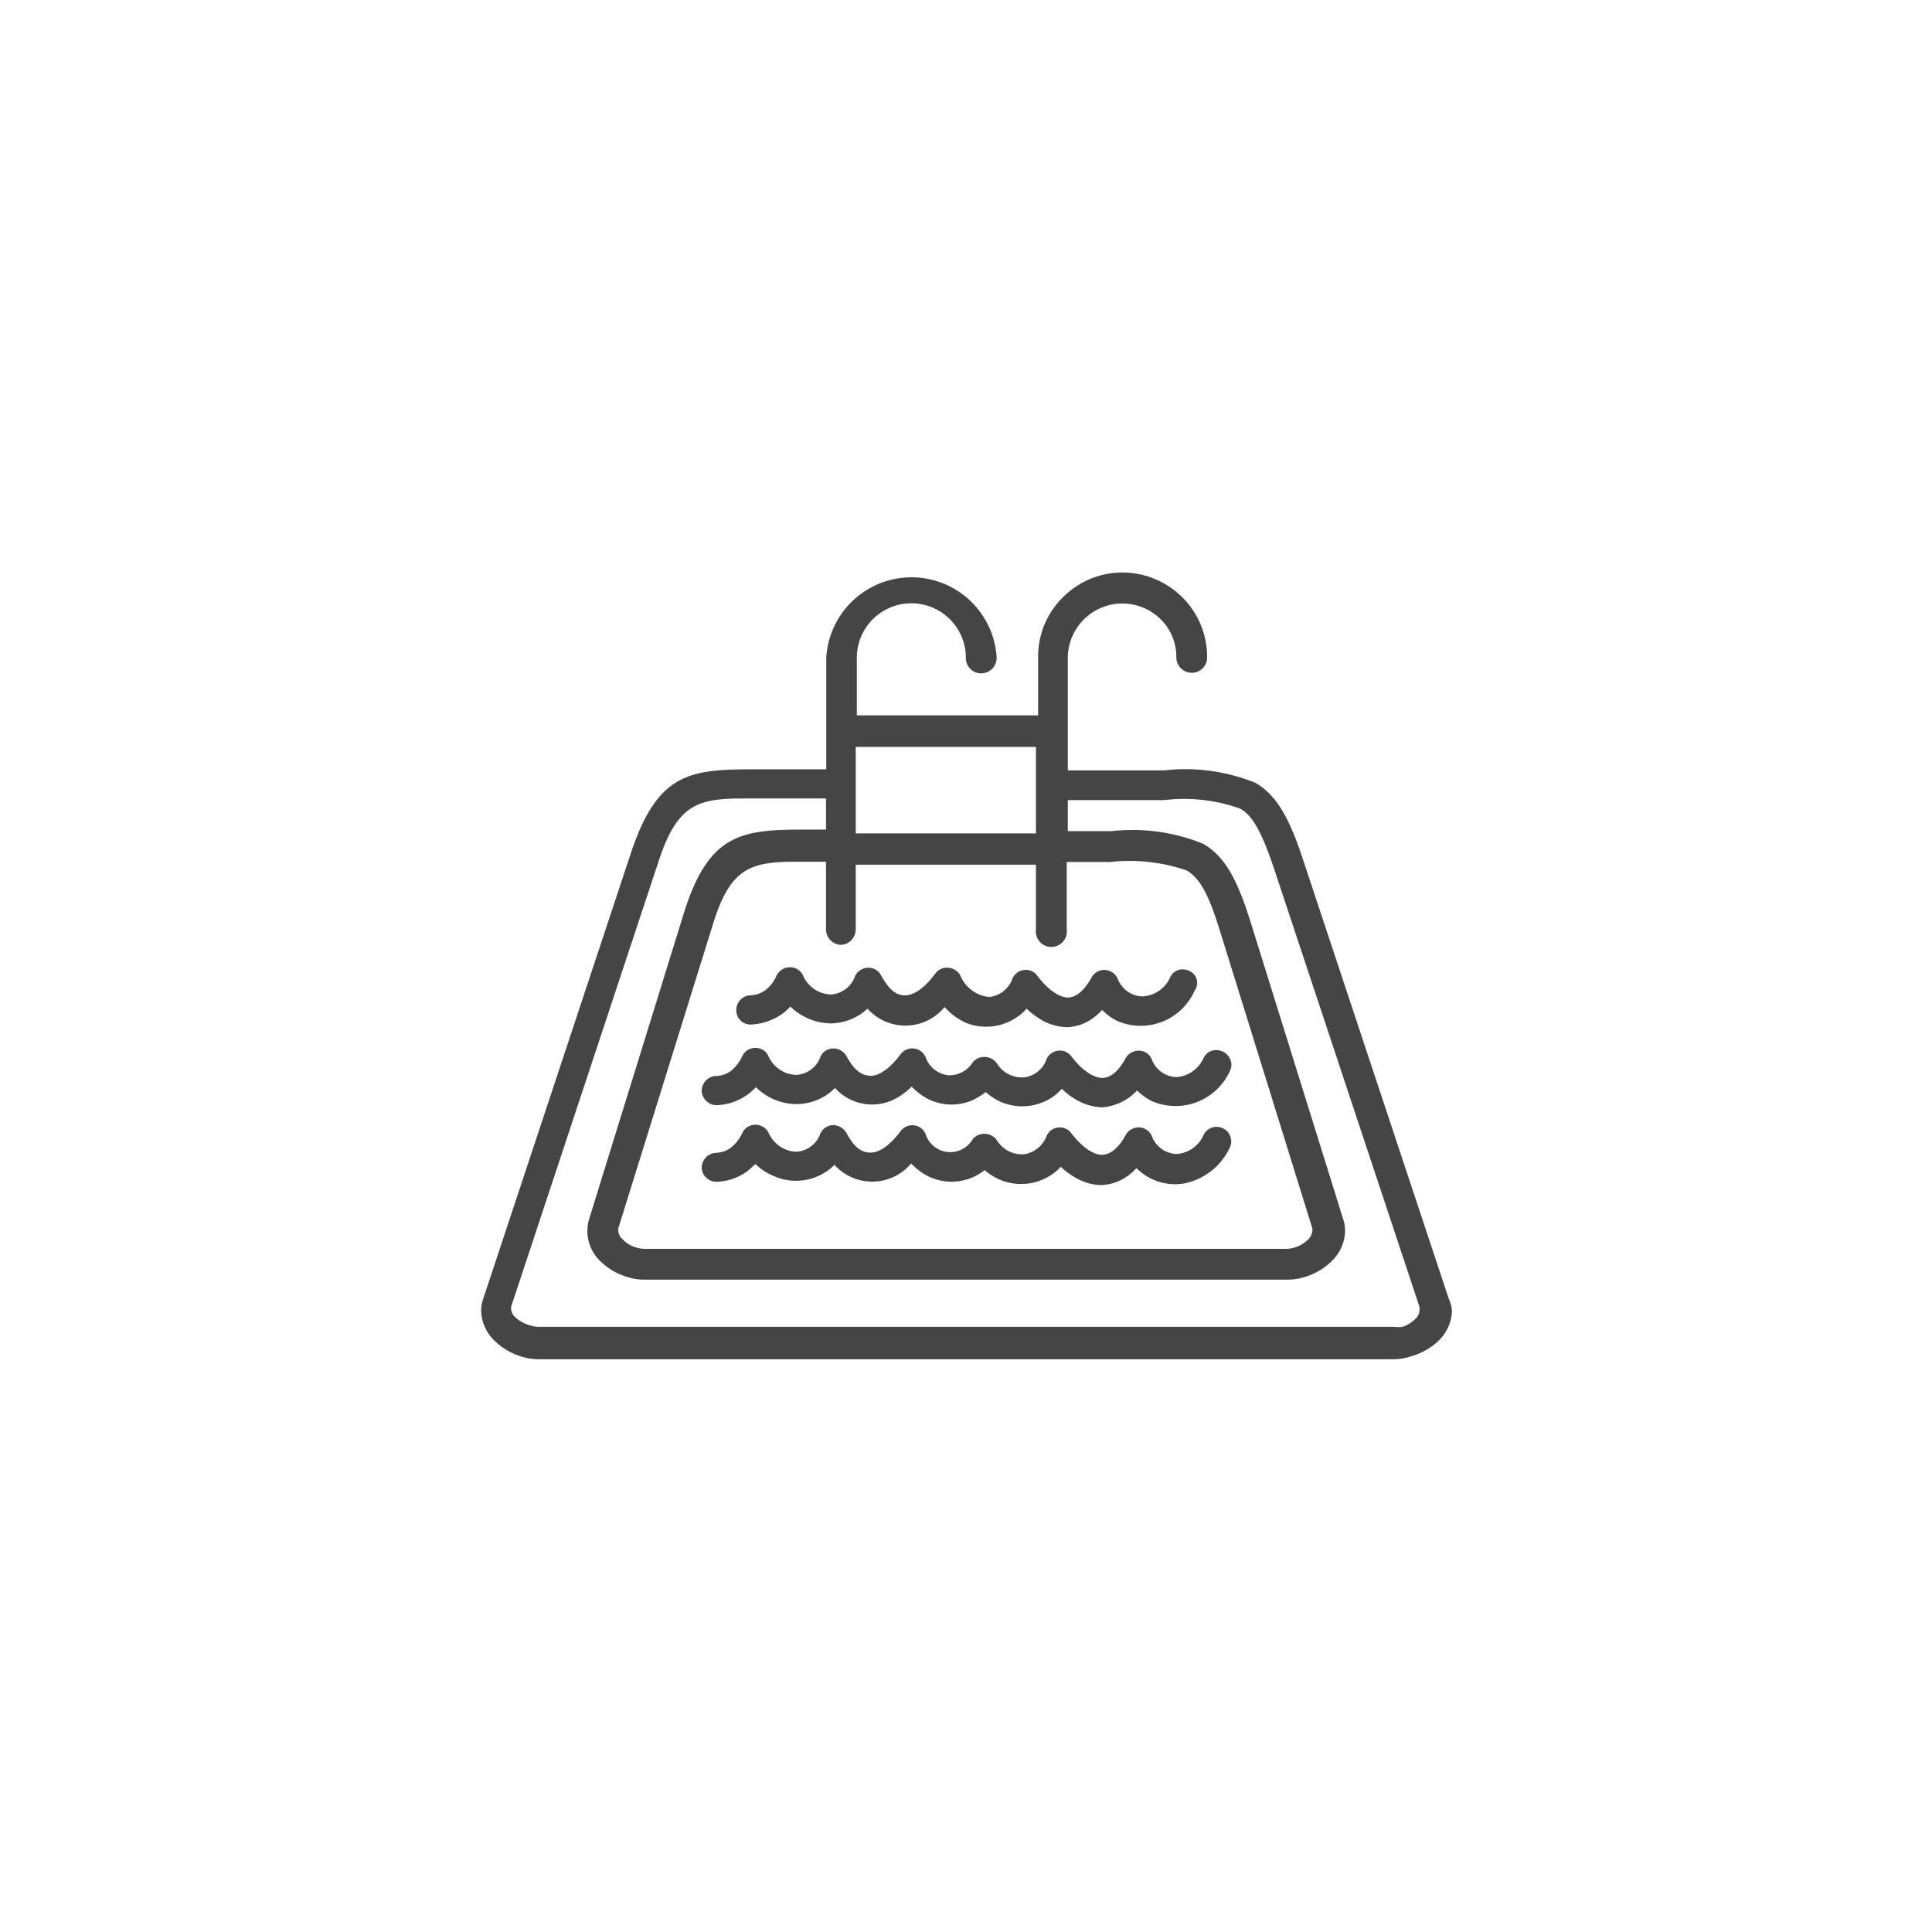 <svg id="Слой_1" data-name="Слой 1" xmlns="http://www.w3.org/2000/svg" viewBox="0 0 70.87 70.87"><defs><style>.cls-1{fill:none;}.cls-2{fill:#454545;}</style></defs><path class="cls-1" d="M30.3,34.09V31.62H29.25c-1.67,0-2.44.19-3.08,2.27L22.69,45.06a.22.22,0,0,0,0,.08.45.45,0,0,0,.16.32,1.07,1.07,0,0,0,.49.3,1.12,1.12,0,0,0,.31.05H47.23a1.12,1.12,0,0,0,.31-.05,1.14,1.14,0,0,0,.49-.29.51.51,0,0,0,.16-.32s0-.07,0-.09L44.81,34.21c-.43-1.41-.76-2-1.24-2.28a6.46,6.46,0,0,0-2.81-.31H39.17v2.47a.57.57,0,1,1-1.13,0V31.72H31.43v2.37a.57.57,0,1,1-1.13,0Zm14.81,8a2.35,2.35,0,0,1-1.7,1.28,2,2,0,0,1-1.7-.57,2.35,2.35,0,0,1-.29.26,1.73,1.73,0,0,1-1,.36,1.84,1.84,0,0,1-.91-.25,2.74,2.74,0,0,1-.58-.42,1.74,1.74,0,0,1-.32.28,2,2,0,0,1-2.47-.16,1.94,1.94,0,0,1-2.43,0,2.91,2.91,0,0,1-.27-.24,1.86,1.86,0,0,1-2.52.31,1.75,1.75,0,0,1-.29-.26,2,2,0,0,1-2.25.4,2.16,2.16,0,0,1-.65-.43l-.28.25a2,2,0,0,1-1.15.4h0a.54.54,0,0,1-.54-.5.57.57,0,0,1,.14-.38.55.55,0,0,1,.37-.18,1,1,0,0,0,.56-.19,1.49,1.49,0,0,0,.42-.54.53.53,0,0,1,.71-.25.51.51,0,0,1,.26.26,1.17,1.17,0,0,0,1,.68,1,1,0,0,0,.89-.66.53.53,0,0,1,.47-.32.58.58,0,0,1,.49.29c.25.46.54.7.84.72s.74-.25,1.15-.79a.53.53,0,0,1,.91.1.95.95,0,0,0,1.73.2.54.54,0,0,1,.43-.2h0a.56.56,0,0,1,.46.24,1.08,1.08,0,0,0,1,.51,1.05,1.05,0,0,0,.82-.67.53.53,0,0,1,.91-.1c.41.54.79.81,1.15.79s.59-.26.84-.72a.55.55,0,0,1,.26-.24.53.53,0,0,1,.7.27,1,1,0,0,0,.9.66h0a1.15,1.15,0,0,0,1-.7.53.53,0,0,1,.71-.24.5.5,0,0,1,.27.3A.53.53,0,0,1,45.11,42.1Zm-1-3.29a.51.51,0,0,1,.43-.29.56.56,0,0,1,.5.25.51.51,0,0,1,0,.52,2.19,2.19,0,0,1-2.86,1.09,2.07,2.07,0,0,1-.54-.39,1.94,1.94,0,0,1-1.33.63,2,2,0,0,1-.91-.25,2.8,2.8,0,0,1-.58-.43,2.21,2.21,0,0,1-.32.29,2,2,0,0,1-1.92.19,2.17,2.17,0,0,1-.55-.36,2.6,2.6,0,0,1-.45.28,1.92,1.92,0,0,1-2-.24,2.91,2.91,0,0,1-.27-.24,2.51,2.51,0,0,1-.57.43,1.83,1.83,0,0,1-2.24-.38,2,2,0,0,1-1.37.59,2.12,2.12,0,0,1-1.53-.62,2.18,2.18,0,0,1-.28.25,2.05,2.05,0,0,1-1.15.41h0A.55.55,0,0,1,25.7,40a.57.57,0,0,1,.14-.38.55.55,0,0,1,.37-.18,1,1,0,0,0,.57-.19,1.6,1.6,0,0,0,.41-.54.52.52,0,0,1,.5-.3.51.51,0,0,1,.47.33,1.16,1.16,0,0,0,1,.66h0a1,1,0,0,0,.89-.65.51.51,0,0,1,.47-.32.55.55,0,0,1,.49.28q.38.69.84.72c.34,0,.74-.25,1.15-.79a.52.52,0,0,1,.48-.21.54.54,0,0,1,.43.31,1,1,0,0,0,.81.67,1,1,0,0,0,.92-.47.54.54,0,0,1,.43-.2h0a.56.56,0,0,1,.46.24,1.08,1.08,0,0,0,1,.51,1,1,0,0,0,.82-.67.54.54,0,0,1,.43-.31.52.52,0,0,1,.48.21c.41.54.8.81,1.15.79s.59-.26.84-.72a.55.55,0,0,1,.49-.28.51.51,0,0,1,.47.32,1,1,0,0,0,.9.65h0A1.18,1.18,0,0,0,44.15,38.81Zm-12.83-3a.53.53,0,0,1,.47-.32.51.51,0,0,1,.49.28c.26.46.54.71.84.73s.75-.26,1.15-.8a.52.52,0,0,1,.48-.21.54.54,0,0,1,.44.29,1.28,1.28,0,0,0,1.05.78h0a1,1,0,0,0,.86-.68.54.54,0,0,1,.43-.31.52.52,0,0,1,.48.21c.4.54.79.82,1.15.8s.58-.27.84-.73a.52.52,0,0,1,.49-.28.55.55,0,0,1,.47.32,1,1,0,0,0,.89.65,1.17,1.17,0,0,0,1.05-.69.49.49,0,0,1,.42-.3.56.56,0,0,1,.51.25.49.49,0,0,1,0,.51A2.16,2.16,0,0,1,41,37.42a2.2,2.2,0,0,1-.53-.39,2.26,2.26,0,0,1-.29.26,1.7,1.7,0,0,1-1,.37,2,2,0,0,1-.91-.25,3,3,0,0,1-.57-.43,2,2,0,0,1-2.25.48,2.3,2.3,0,0,1-.76-.57,1.86,1.86,0,0,1-2.54.32,1.75,1.75,0,0,1-.29-.26,2,2,0,0,1-1.37.59h0a2.17,2.17,0,0,1-1.5-.62,1.57,1.57,0,0,1-.27.25,2.11,2.11,0,0,1-1.15.41h0a.52.52,0,0,1-.56-.5.54.54,0,0,1,.5-.57,1,1,0,0,0,.57-.19,1.38,1.38,0,0,0,.41-.54.55.55,0,0,1,.5-.3.53.53,0,0,1,.48.33,1.15,1.15,0,0,0,1,.67A1,1,0,0,0,31.32,35.82Z"/><polygon class="cls-1" points="38.04 27.4 31.43 27.4 31.43 30.55 38.04 30.57 38.04 27.4"/><path class="cls-1" d="M46.76,31.94c-.47-1.41-.8-2-1.27-2.28a6.17,6.17,0,0,0-2.79-.31H39.17v1.14h1.59a6.87,6.87,0,0,1,3.37.46c.77.44,1.23,1.21,1.76,2.92l3.36,10.85a1.33,1.33,0,0,1,.07.43,1.56,1.56,0,0,1-.47,1.09,2.34,2.34,0,0,1-1,.6,2.08,2.08,0,0,1-.64.1H23.64a2,2,0,0,1-.64-.1,2.34,2.34,0,0,1-1-.6,1.52,1.52,0,0,1-.41-1.52l3.48-11.18c1-3.09,2.23-3.08,4.74-3.05h.47V29.35H27.35c-1.67,0-2.44.18-3.13,2.27L18.8,48a.29.29,0,0,0,0,.09c0,.35.6.65,1,.65H51.12a1.32,1.32,0,0,0,.33,0,1.23,1.23,0,0,0,.48-.3.45.45,0,0,0,.15-.3.28.28,0,0,0,0-.09Z"/><path class="cls-2" d="M43.85,35.81a.56.56,0,0,0-.51-.25.49.49,0,0,0-.42.3,1.17,1.17,0,0,1-1.05.69A1,1,0,0,1,41,35.9a.55.55,0,0,0-.47-.32.52.52,0,0,0-.49.28c-.26.46-.54.71-.84.73s-.75-.26-1.15-.8a.52.52,0,0,0-.48-.21.54.54,0,0,0-.43.31,1,1,0,0,1-.86.68h0a1.28,1.28,0,0,1-1.05-.78.54.54,0,0,0-.44-.29.52.52,0,0,0-.48.21c-.4.54-.8.82-1.15.8s-.58-.27-.84-.73a.51.51,0,0,0-.49-.28.53.53,0,0,0-.47.32,1,1,0,0,1-.89.66,1.15,1.15,0,0,1-1-.67.53.53,0,0,0-.48-.33.55.55,0,0,0-.5.3,1.38,1.38,0,0,1-.41.54,1,1,0,0,1-.57.19.54.54,0,0,0-.5.57.52.52,0,0,0,.56.5h0a2.11,2.11,0,0,0,1.15-.41,1.57,1.57,0,0,0,.27-.25,2.17,2.17,0,0,0,1.5.62h0A2,2,0,0,0,31.82,37a1.75,1.75,0,0,0,.29.26,1.86,1.86,0,0,0,2.54-.32,2.3,2.3,0,0,0,.76.57A2,2,0,0,0,37.66,37a3,3,0,0,0,.57.43,2,2,0,0,0,.91.25,1.7,1.7,0,0,0,1-.37,2.26,2.26,0,0,0,.29-.26,2.2,2.2,0,0,0,.53.39,2.16,2.16,0,0,0,2.86-1.1A.49.49,0,0,0,43.85,35.81Z"/><path class="cls-2" d="M45.08,38.77a.56.56,0,0,0-.5-.25.51.51,0,0,0-.43.29,1.18,1.18,0,0,1-1,.7h0a1,1,0,0,1-.9-.65.51.51,0,0,0-.47-.32.55.55,0,0,0-.49.28c-.25.46-.54.71-.84.72s-.74-.25-1.15-.79a.52.52,0,0,0-.48-.21.54.54,0,0,0-.43.31,1,1,0,0,1-.82.67,1.08,1.08,0,0,1-1-.51.56.56,0,0,0-.46-.24h0a.54.54,0,0,0-.43.2,1,1,0,0,1-.92.47,1,1,0,0,1-.81-.67.54.54,0,0,0-.43-.31.52.52,0,0,0-.48.21c-.41.54-.81.82-1.15.79s-.59-.26-.84-.72a.55.55,0,0,0-.49-.28.51.51,0,0,0-.47.32,1,1,0,0,1-.89.65h0a1.16,1.16,0,0,1-1-.66.51.51,0,0,0-.47-.33.52.52,0,0,0-.5.3,1.6,1.6,0,0,1-.41.54,1,1,0,0,1-.57.19.55.55,0,0,0-.37.18.57.57,0,0,0-.14.38.55.55,0,0,0,.56.51h0a2.05,2.05,0,0,0,1.15-.41,2.18,2.18,0,0,0,.28-.25,2.12,2.12,0,0,0,1.53.62,2,2,0,0,0,1.37-.59,1.83,1.83,0,0,0,2.24.38,2.51,2.51,0,0,0,.57-.43,2.91,2.91,0,0,0,.27.24,1.92,1.92,0,0,0,2,.24,2.6,2.6,0,0,0,.45-.28,2.17,2.17,0,0,0,.55.36,2,2,0,0,0,1.92-.19,2.21,2.21,0,0,0,.32-.29,2.8,2.8,0,0,0,.58.43,2,2,0,0,0,.91.25A1.94,1.94,0,0,0,41.71,40a2.07,2.07,0,0,0,.54.39,2.19,2.19,0,0,0,2.86-1.09A.51.51,0,0,0,45.08,38.77Z"/><path class="cls-2" d="M45.13,41.69a.5.5,0,0,0-.27-.3.53.53,0,0,0-.71.24,1.15,1.15,0,0,1-1,.7h0a1,1,0,0,1-.9-.66.53.53,0,0,0-.7-.27.55.55,0,0,0-.26.24c-.25.46-.54.7-.84.72s-.74-.25-1.15-.79a.53.53,0,0,0-.91.1,1.05,1.05,0,0,1-.82.67,1.08,1.08,0,0,1-1-.51.56.56,0,0,0-.46-.24h0a.54.54,0,0,0-.43.2.95.95,0,0,1-1.73-.2.53.53,0,0,0-.91-.1c-.41.54-.8.81-1.15.79s-.59-.26-.84-.72a.58.58,0,0,0-.49-.29.53.53,0,0,0-.47.32,1,1,0,0,1-.89.66,1.17,1.17,0,0,1-1-.68.51.51,0,0,0-.26-.26.53.53,0,0,0-.71.25,1.49,1.49,0,0,1-.42.54,1,1,0,0,1-.56.19.55.55,0,0,0-.37.18.57.57,0,0,0-.14.38.54.54,0,0,0,.54.5h0a2,2,0,0,0,1.15-.4l.28-.25a2.16,2.16,0,0,0,.65.43,2,2,0,0,0,2.25-.4,1.75,1.75,0,0,0,.29.26,1.86,1.86,0,0,0,2.52-.31,2.91,2.91,0,0,0,.27.24,1.94,1.94,0,0,0,2.43,0,2,2,0,0,0,2.47.16,1.74,1.74,0,0,0,.32-.28,2.74,2.74,0,0,0,.58.42,1.84,1.84,0,0,0,.91.25,1.73,1.73,0,0,0,1-.36,2.35,2.35,0,0,0,.29-.26,2,2,0,0,0,1.7.57,2.35,2.35,0,0,0,1.7-1.28A.53.53,0,0,0,45.13,41.69Z"/><path class="cls-2" d="M53.14,47.63l-5.31-16c-.48-1.47-.93-2.42-1.77-2.91a6.85,6.85,0,0,0-3.36-.46H39.17V24.13a2,2,0,0,1,.6-1.42,2,2,0,0,1,2.8,0,1.93,1.93,0,0,1,.58,1.4.57.57,0,0,0,.57.57.56.56,0,0,0,.56-.57,3.09,3.09,0,0,0-.91-2.2A3.12,3.12,0,0,0,41.16,21,3.08,3.08,0,0,0,39,21.9l0,0a3.05,3.05,0,0,0-.92,2.2v2.14H31.43V24.13a2,2,0,0,1,4,0,.56.56,0,0,0,.56.57.57.57,0,0,0,.57-.57,3.13,3.13,0,0,0-6.25,0v4.09H27.91c-2.49,0-3.74,0-4.76,3.05L17.73,47.63a1.32,1.32,0,0,0-.08.44,1.57,1.57,0,0,0,.46,1.08,2.39,2.39,0,0,0,.95.59,2.13,2.13,0,0,0,.69.12H51.12a2.08,2.08,0,0,0,.68-.12,2.32,2.32,0,0,0,1-.59,1.57,1.57,0,0,0,.46-1.08A1.31,1.31,0,0,0,53.14,47.63ZM38,27.4v3.17l-6.61,0V27.4Zm-7.17,7.26a.57.57,0,0,0,.56-.57V31.72H38v2.37a.57.57,0,1,0,1.13,0V31.62h1.59a6.46,6.46,0,0,1,2.81.31c.48.28.81.87,1.24,2.28l3.37,10.85s0,0,0,.09a.51.51,0,0,1-.16.32,1.14,1.14,0,0,1-.49.29,1.12,1.12,0,0,1-.31.05H23.64a1.12,1.12,0,0,1-.31-.05,1.07,1.07,0,0,1-.49-.3.45.45,0,0,1-.16-.32.22.22,0,0,1,0-.08l3.48-11.18c.64-2.08,1.41-2.27,3.08-2.27H30.3v2.47A.57.57,0,0,0,30.87,34.66ZM51.93,48.37a1.23,1.23,0,0,1-.48.3,1.32,1.32,0,0,1-.33,0H19.75c-.37,0-1-.3-1-.65a.29.29,0,0,1,0-.09l5.42-16.37c.69-2.09,1.46-2.27,3.13-2.27H30.3v1.14h-.47c-2.51,0-3.78,0-4.74,3.05L21.61,44.72A1.52,1.52,0,0,0,22,46.24a2.34,2.34,0,0,0,1,.6,2,2,0,0,0,.64.1H47.23a2.08,2.08,0,0,0,.64-.1,2.34,2.34,0,0,0,1-.6,1.56,1.56,0,0,0,.47-1.09,1.33,1.33,0,0,0-.07-.43L45.89,33.87c-.53-1.71-1-2.48-1.76-2.92a6.87,6.87,0,0,0-3.37-.46H39.17V29.35H42.7a6.17,6.17,0,0,1,2.79.31c.47.27.8.87,1.27,2.28l5.31,16a.28.28,0,0,1,0,.09A.45.45,0,0,1,51.93,48.37Z"/></svg>